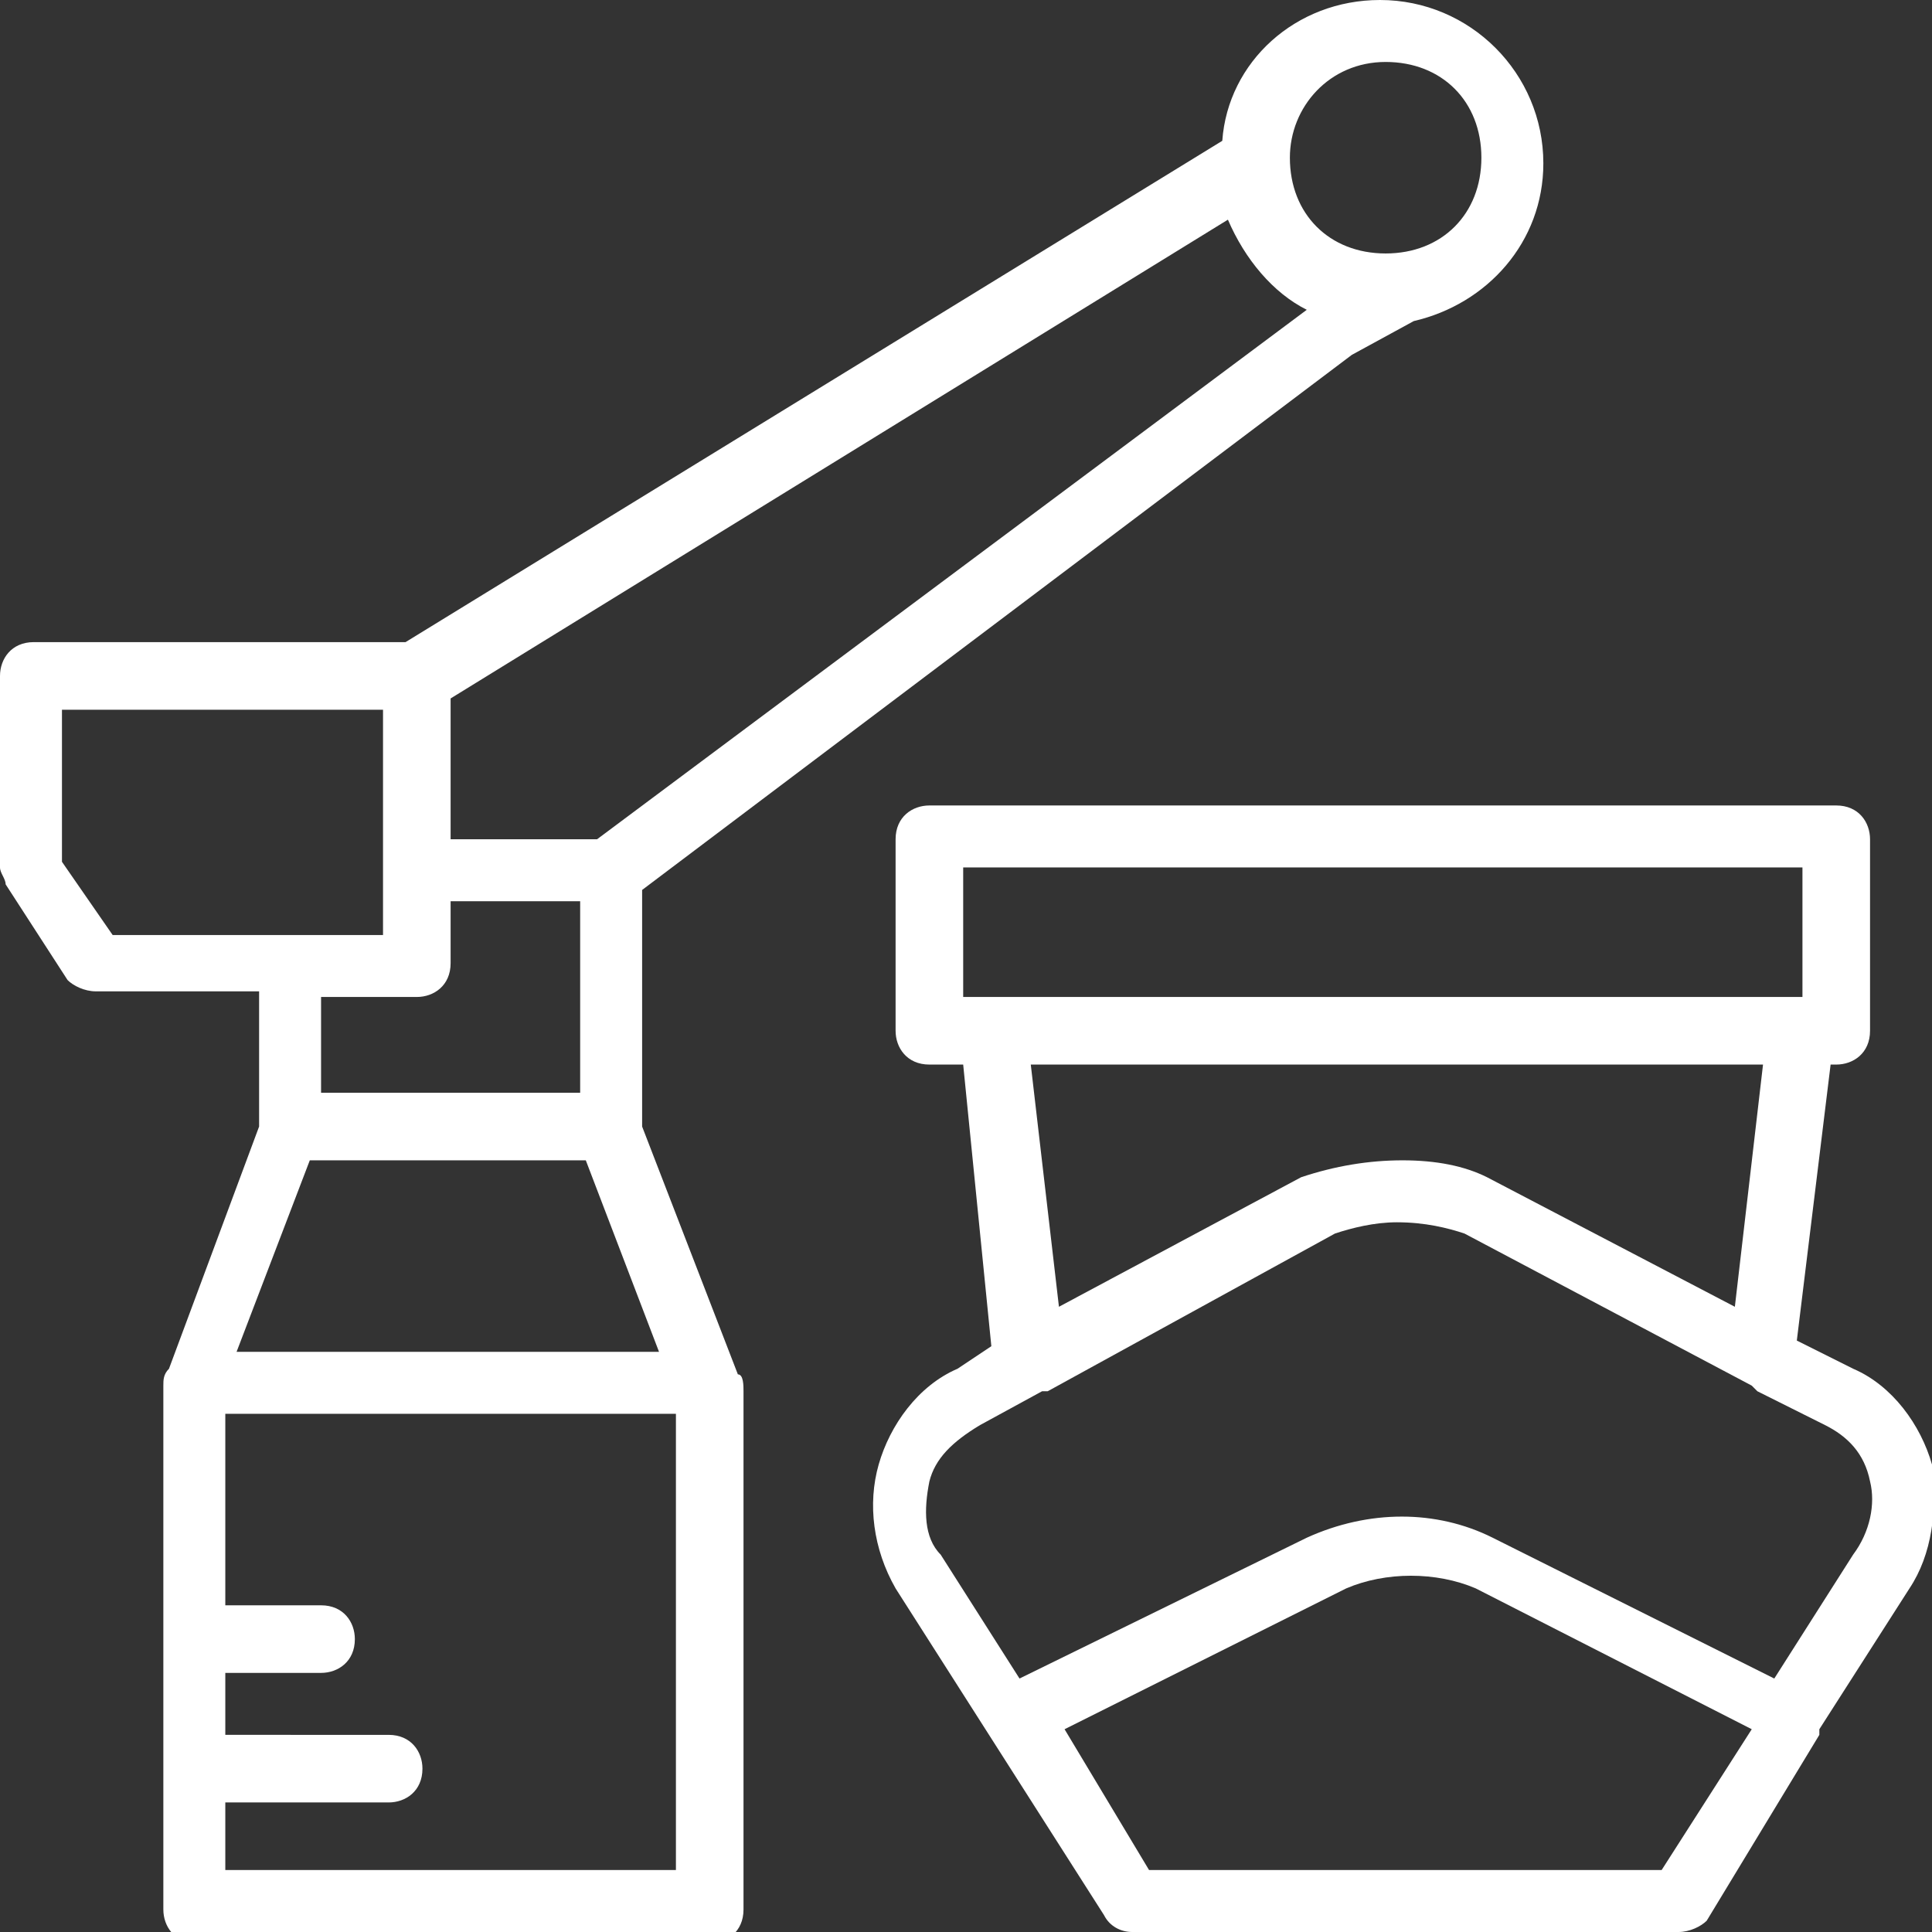 <?xml version="1.0" encoding="utf-8"?>
<!-- Generator: Adobe Illustrator 24.0.3, SVG Export Plug-In . SVG Version: 6.00 Build 0)  -->
<svg version="1.1" id="Layer_1" xmlns="http://www.w3.org/2000/svg" xmlns:xlink="http://www.w3.org/1999/xlink" x="0px" y="0px"
	 viewBox="0 0 34.3 34.3" style="enable-background:new 0 0 34.3 34.3;" xml:space="preserve">
<rect x="0" y="0" width="34.3" height="34.3" fill="#333333" stroke="none"/>
<style type="text/css">
	.st0{clip-path:url(#SVGID_2_);fill:#FFFFFF;}
</style>
<g>
	<defs>
		<rect id="SVGID_1_" width="34.3" height="34.3"/>
	</defs>
	<clipPath id="SVGID_2_">
		<use xlink:href="#SVGID_1_"  style="overflow:visible;"/>
	</clipPath>
	<path class="st0" d="M32.9,27.6l-1.4,2.2l-5-2.5c-1-0.5-2.2-0.5-3.3,0l-5.1,2.5l-1.4-2.2c-0.3-0.3-0.3-0.8-0.2-1.3
		c0.1-0.4,0.4-0.7,0.9-1l1.1-0.6c0,0,0.1,0,0.1,0l5.1-2.8c0.3-0.1,0.7-0.2,1.1-0.2c0.5,0,0.9,0.1,1.2,0.2l5.1,2.7
		c0,0,0.1,0.1,0.1,0.1l1.2,0.6c0.4,0.2,0.7,0.5,0.8,1C33.3,26.7,33.2,27.2,32.9,27.6 M29.5,33.2h-9.1l-1.5-2.5l5-2.5
		c0.7-0.3,1.6-0.3,2.3,0l4.9,2.5L29.5,33.2z M31.3,18.9l-0.5,4.3l-4.4-2.3c-0.4-0.2-0.9-0.3-1.5-0.3c-0.6,0-1.2,0.1-1.8,0.3
		l-4.3,2.3l-0.5-4.3H31.3z M17.7,17.7h-0.6v-2.3h4H28h4v2.3H17.7z M34.3,26c-0.2-0.7-0.7-1.4-1.4-1.7l-1-0.5l0.6-4.9h0.1
		c0.3,0,0.6-0.2,0.6-0.6v-3.4c0-0.3-0.2-0.6-0.6-0.6h-7.2v0h-1.7v0h-7.2c-0.3,0-0.6,0.2-0.6,0.6v3.4c0,0.3,0.2,0.6,0.6,0.6h0.6
		l0.5,5L17,24.3c-0.7,0.3-1.2,1-1.4,1.7c-0.2,0.7-0.1,1.5,0.3,2.2l3.7,5.8c0.1,0.2,0.3,0.3,0.5,0.3h9.7c0.2,0,0.4-0.1,0.5-0.2l2-3.3
		c0,0,0-0.1,0-0.1l1.6-2.5C34.3,27.6,34.4,26.8,34.3,26"/>
	<path class="st0" d="M12,33.2H4V32h2.9c0.3,0,0.6-0.2,0.6-0.6c0-0.3-0.2-0.6-0.6-0.6H4v-1.1h1.7c0.3,0,0.6-0.2,0.6-0.6
		c0-0.3-0.2-0.6-0.6-0.6H4v-3.4h8V33.2z M5.5,20.6h4.9l1.3,3.4H4.2L5.5,20.6z M2,16.6l-0.9-1.3v-2.7h5.7v2.9v1.1H5.1H2z M7.4,17.7
		c0.3,0,0.6-0.2,0.6-0.6V16h2.3v3.4H5.7v-1.7H7.4z M8,12.4l13.8-8.5c0.3,0.7,0.8,1.3,1.4,1.6l-12.6,9.4H8V12.4z M24.6,1.1
		c1,0,1.7,0.7,1.7,1.7c0,1-0.7,1.7-1.7,1.7s-1.7-0.7-1.7-1.7C22.9,1.9,23.6,1.1,24.6,1.1 M11.4,20v-4.2L24,6.3l1.1-0.6
		c1.3-0.3,2.3-1.4,2.3-2.8c0-1.6-1.3-2.9-2.9-2.9c-1.5,0-2.7,1.1-2.8,2.5L7.2,11.4H0.6C0.2,11.4,0,11.7,0,12v3.4
		c0,0.1,0.1,0.2,0.1,0.3l1.1,1.7c0.1,0.1,0.3,0.2,0.5,0.2h2.9V20L3,24.3c-0.1,0.1-0.1,0.2-0.1,0.3c0,0.1,0,0.1,0,0.2v9.1
		c0,0.3,0.2,0.6,0.6,0.6h9.1c0.3,0,0.6-0.2,0.6-0.6v-9.2c0-0.1,0-0.3-0.1-0.3L11.4,20z"/>
</g>
</svg>
